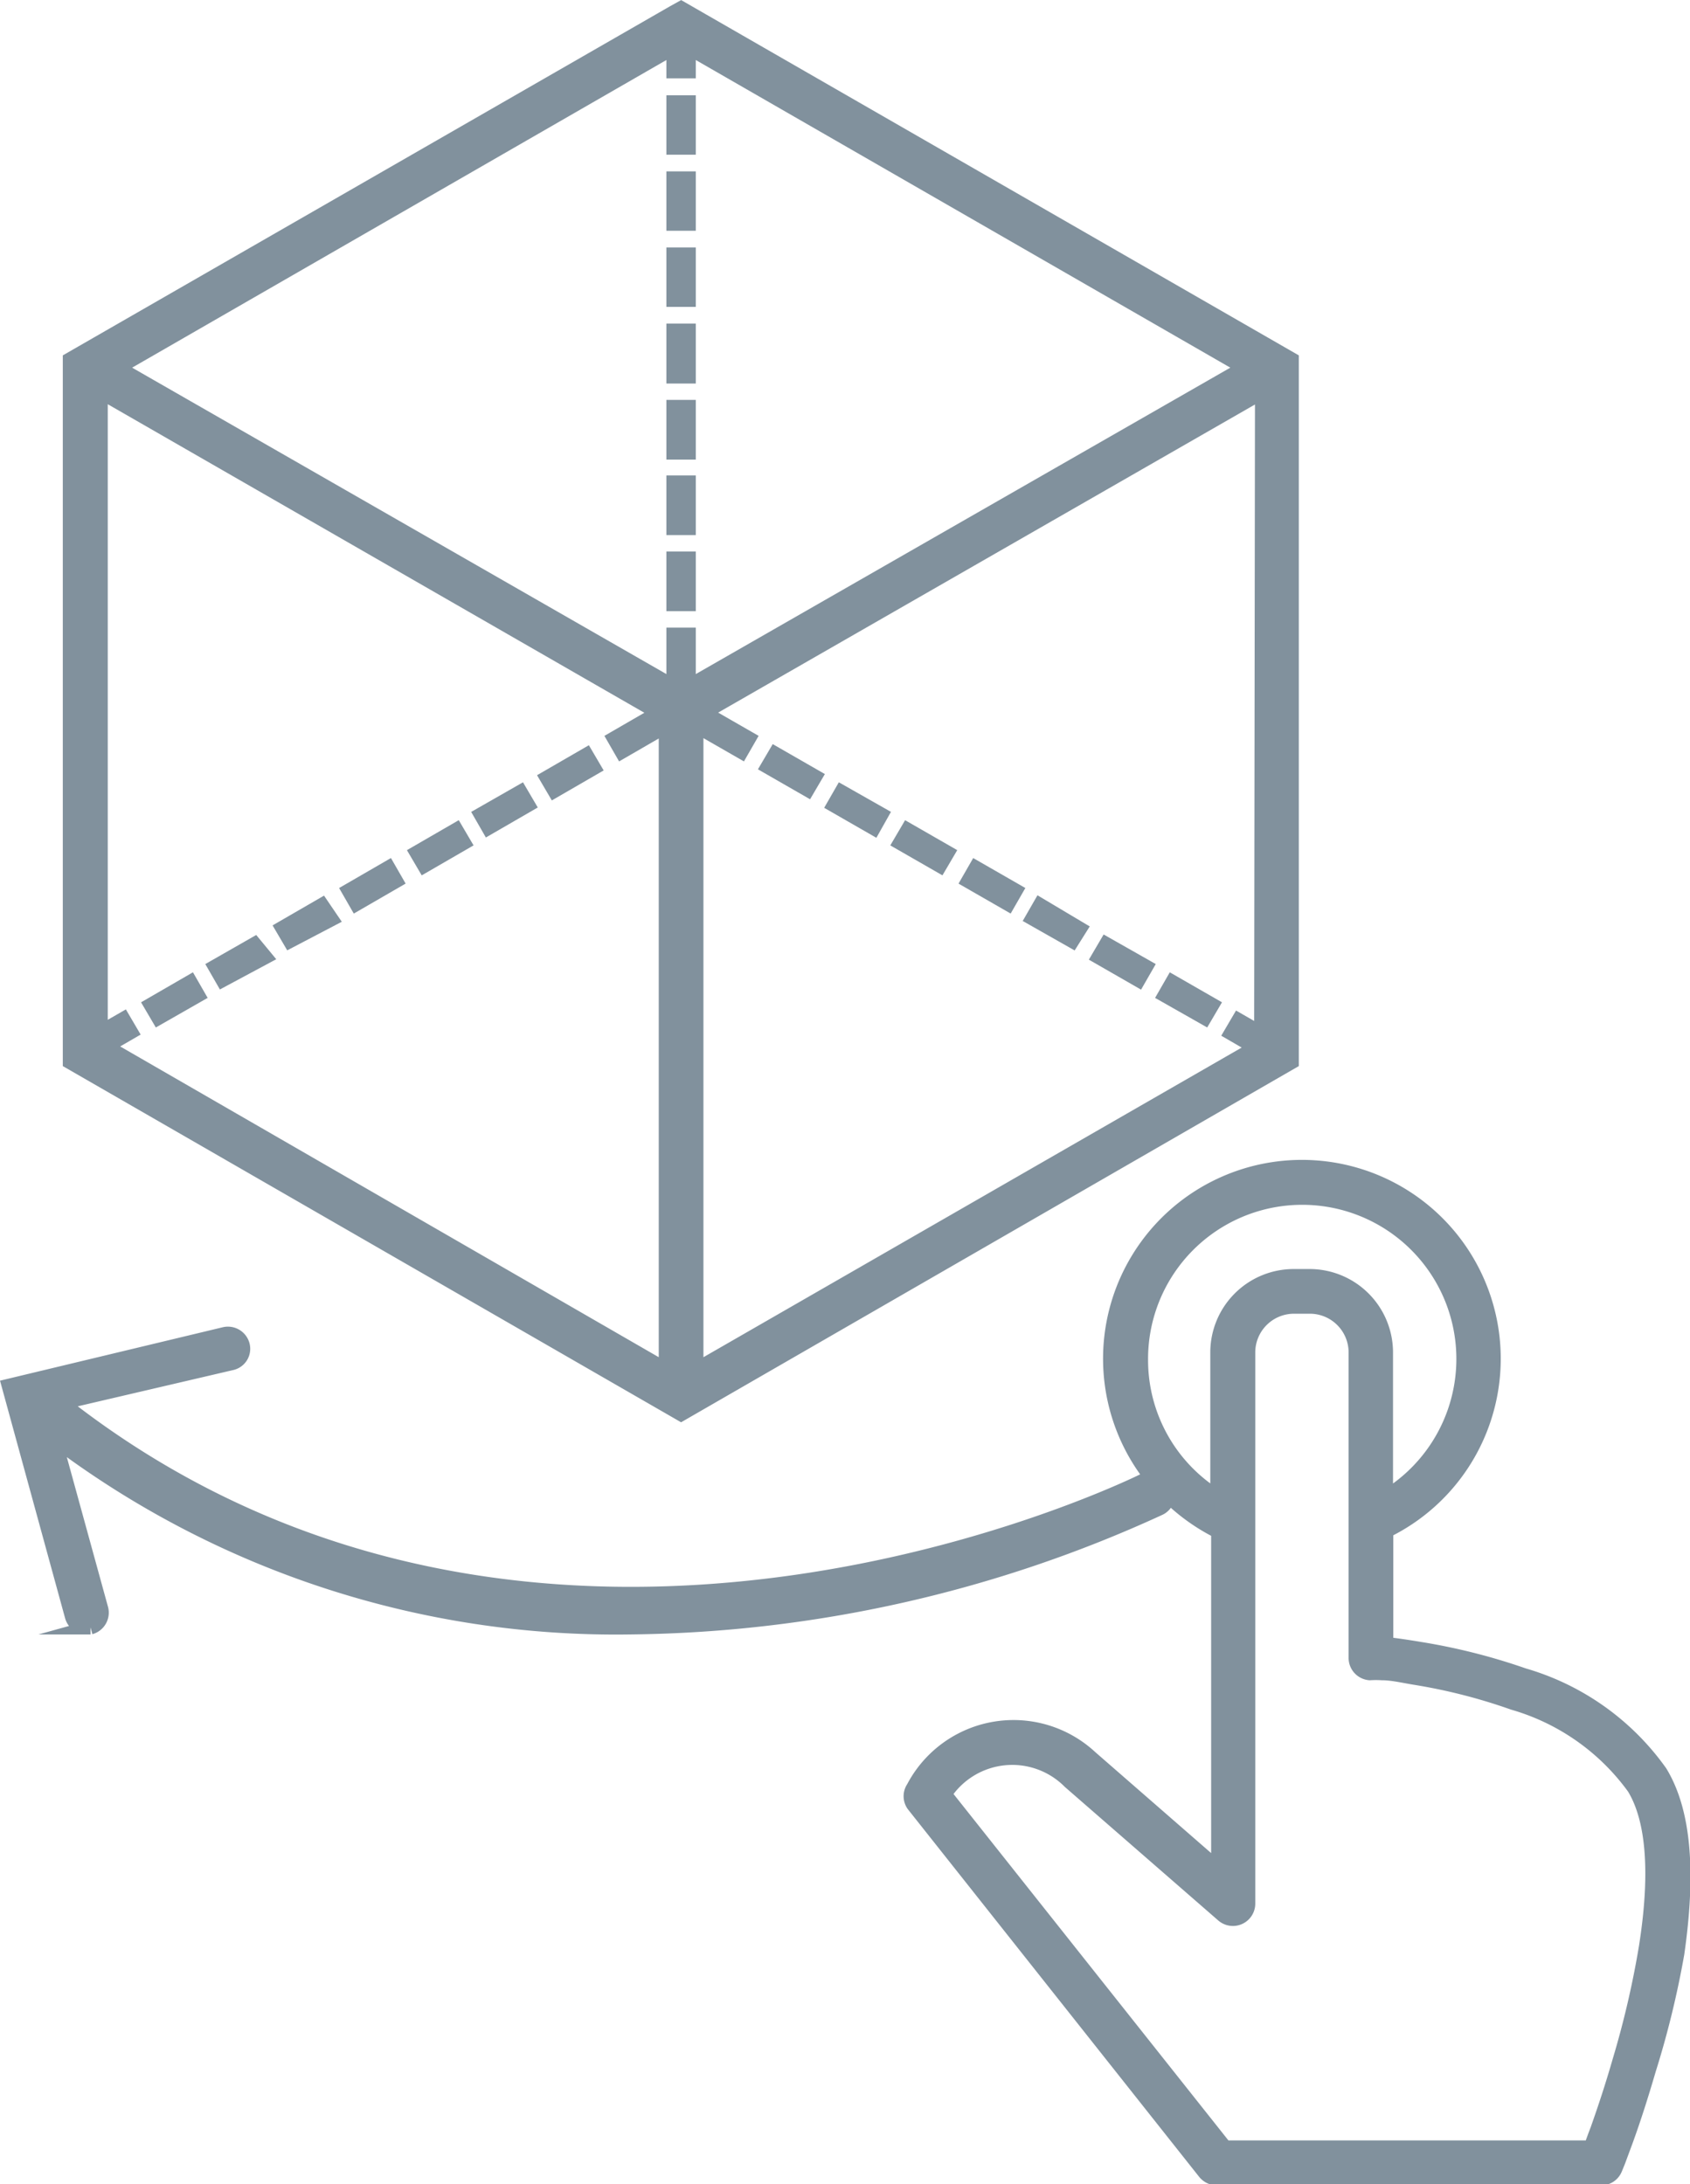<svg xmlns="http://www.w3.org/2000/svg" viewBox="0 0 59.75 77.23"><title>platform_interactive</title><g id="Layer_2" data-name="Layer 2"><g id="Layer_1-2" data-name="Layer 1"><path d="M24.08,50,45.67,37.55V12.71L24.08.29l-.27.15L2.47,12.71V37.55ZM44.59,36.53l-.8-.46-.27.46.88.51L24.62,48.42V25.35l20-11.48ZM23.81,1.69v.83h.54V1.69L44,13,24.08,24.42,4.17,13Zm-.27,23.66V48.42L3.75,37l.88-.51-.27-.46-.8.46V13.86Zm.81-5.6h-.54v1.61h.54Zm0-2.69h-.54v1.61h.54Zm0,5.38h-.54v1.61h.54ZM24.35,9h-.54V10.6h.54Zm0-5.38h-.54V5.22h.54Zm0,10.77h-.54V16h.54Zm0-8.08h-.54V7.91h.54Zm0,5.38h-.54v1.62h.54ZM18.67,28.46,18.4,28,17,28.8l.27.47ZM14,31.15l-.27-.47-1.4.81.27.47Zm7-4-.27-.46-1.4.81.27.46ZM7,35.19l-.27-.47-1.4.81.27.46Zm16.38-9.42-.27-.47-1.4.81.27.47Zm-14,8.07L9,33.38l-1.4.8.27.47Zm2.34-1.34L11.38,32l-1.4.81.27.46Zm4.68-2.7-.27-.46-1.4.81.27.46Zm19.51,1.69-1.41-.81-.27.47,1.41.81ZM33.5,30.15l-1.41-.81-.27.46,1.41.81ZM31.16,28.8,29.75,28l-.27.47,1.41.81Zm-2.34-1.34-1.41-.81-.27.46,1.41.81Zm11.7,6.72-1.41-.8-.27.46,1.41.81Zm-2.34-1.34L36.77,32l-.27.47,1.41.8Zm4.68,2.69-1.41-.81-.27.47,1.41.8ZM26.48,26.11l-1.41-.81-.27.47,1.41.81ZM58.7,62.66a9,9,0,0,0-4.83-3.43,21.56,21.56,0,0,0-3.68-.93c-.42-.07-.82-.13-1.18-.17v-4a6.78,6.78,0,1,0-8.24-1.81.55.55,0,0,0-.28,0c-.21.11-21.37,10.62-38.31-2.72l6-1.4a.52.52,0,0,0,.4-.64.54.54,0,0,0-.64-.39L.31,49l2.23,8.14a.53.53,0,0,0,.52.4l.14,0a.54.54,0,0,0,.38-.65l-1.65-6a32.9,32.9,0,0,0,20.34,6.65A45.88,45.88,0,0,0,41,53.33a.52.52,0,0,0,.29-.46,6.9,6.9,0,0,0,1.78,1.28V66.07l-4.51-3.93a4,4,0,0,0-6.27,1.07.53.53,0,0,0,0,.6l10.3,13a.56.56,0,0,0,.43.21H56.61a.54.54,0,0,0,.5-.34l.11-.27.27-.73c.28-.77.55-1.62.81-2.51a32.55,32.55,0,0,0,1-4.1C59.7,66.28,59.57,64.09,58.7,62.66ZM40.34,48.09A5.7,5.7,0,1,1,49,52.92V47.81a2.7,2.7,0,0,0-2.71-2.69h-.54a2.7,2.7,0,0,0-2.71,2.7v5.1A5.67,5.67,0,0,1,40.34,48.09ZM58.19,68.86a32.68,32.68,0,0,1-.93,4c-.25.87-.52,1.69-.79,2.45-.09.23-.16.43-.23.62H43.31L33.4,63.44A2.86,2.86,0,0,1,37.82,63l5.41,4.71a.54.54,0,0,0,.9-.4V47.82a1.62,1.62,0,0,1,1.63-1.62h.54a1.62,1.62,0,0,1,1.63,1.61V58.62a.54.54,0,0,0,.5.54,3.31,3.31,0,0,1,.43,0c.35,0,.73.09,1.15.16a19.83,19.83,0,0,1,3.49.89,8,8,0,0,1,4.27,3C58.48,64.38,58.59,66.34,58.19,68.86Z" style="fill:#81919d"/><path d="M24.08,50,45.67,37.55V12.71L24.08.29l-.27.15L2.47,12.71V37.55ZM44.59,36.53l-.8-.46-.27.46.88.51L24.62,48.42V25.35l20-11.48ZM23.81,1.69v.83h.54V1.69L44,13,24.08,24.42,4.17,13Zm-.27,23.66V48.42L3.75,37l.88-.51-.27-.46-.8.46V13.86Zm.81-5.6h-.54v1.61h.54Zm0-2.69h-.54v1.61h.54Zm0,5.38h-.54v1.61h.54ZM24.35,9h-.54V10.6h.54Zm0-5.38h-.54V5.22h.54Zm0,10.77h-.54V16h.54Zm0-8.08h-.54V7.91h.54Zm0,5.38h-.54v1.62h.54ZM18.67,28.46,18.4,28,17,28.8l.27.47ZM14,31.15l-.27-.47-1.4.81.27.47Zm7-4-.27-.46-1.4.81.27.46ZM7,35.19l-.27-.47-1.4.81.27.46Zm16.38-9.42-.27-.47-1.4.81.27.47Zm-14,8.07L9,33.38l-1.4.8.27.47Zm2.34-1.34L11.38,32l-1.4.81.27.46Zm4.68-2.7-.27-.46-1.4.81.27.46Zm19.51,1.69-1.41-.81-.27.47,1.41.81ZM33.5,30.15l-1.41-.81-.27.46,1.41.81ZM31.16,28.8,29.75,28l-.27.47,1.41.81Zm-2.34-1.34-1.41-.81-.27.46,1.41.81Zm11.7,6.72-1.41-.8-.27.46,1.41.81Zm-2.34-1.34L36.77,32l-.27.47,1.41.8Zm4.68,2.69-1.41-.81-.27.47,1.41.8ZM26.48,26.11l-1.41-.81-.27.47,1.41.81ZM58.7,62.66a9,9,0,0,0-4.83-3.43,21.56,21.56,0,0,0-3.68-.93c-.42-.07-.82-.13-1.18-.17v-4a6.78,6.78,0,1,0-8.24-1.81.55.55,0,0,0-.28,0c-.21.11-21.37,10.62-38.31-2.72l6-1.4a.52.52,0,0,0,.4-.64.54.54,0,0,0-.64-.39L.31,49l2.23,8.14a.53.53,0,0,0,.52.4l.14,0a.54.54,0,0,0,.38-.65l-1.65-6a32.9,32.9,0,0,0,20.34,6.65A45.88,45.88,0,0,0,41,53.33a.52.52,0,0,0,.29-.46,6.9,6.9,0,0,0,1.78,1.28V66.07l-4.51-3.93a4,4,0,0,0-6.27,1.07.53.53,0,0,0,0,.6l10.3,13a.56.56,0,0,0,.43.21H56.61a.54.54,0,0,0,.5-.34l.11-.27.27-.73c.28-.77.55-1.62.81-2.51a32.55,32.55,0,0,0,1-4.1C59.7,66.28,59.57,64.09,58.7,62.66ZM40.34,48.09A5.7,5.7,0,1,1,49,52.92V47.81a2.7,2.7,0,0,0-2.71-2.69h-.54a2.7,2.7,0,0,0-2.71,2.7v5.1A5.67,5.67,0,0,1,40.34,48.09ZM58.19,68.86a32.68,32.68,0,0,1-.93,4c-.25.87-.52,1.69-.79,2.45-.09.23-.16.43-.23.62H43.31L33.4,63.44A2.86,2.86,0,0,1,37.82,63l5.41,4.71a.54.54,0,0,0,.9-.4V47.82a1.62,1.62,0,0,1,1.63-1.62h.54a1.62,1.62,0,0,1,1.63,1.61V58.62a.54.54,0,0,0,.5.54,3.31,3.31,0,0,1,.43,0c.35,0,.73.09,1.15.16a19.83,19.83,0,0,1,3.49.89,8,8,0,0,1,4.27,3C58.48,64.38,58.59,66.34,58.19,68.86Z" style="fill:none;stroke:#81919d;stroke-miterlimit:10;stroke-width:0.5px"/></g></g></svg>